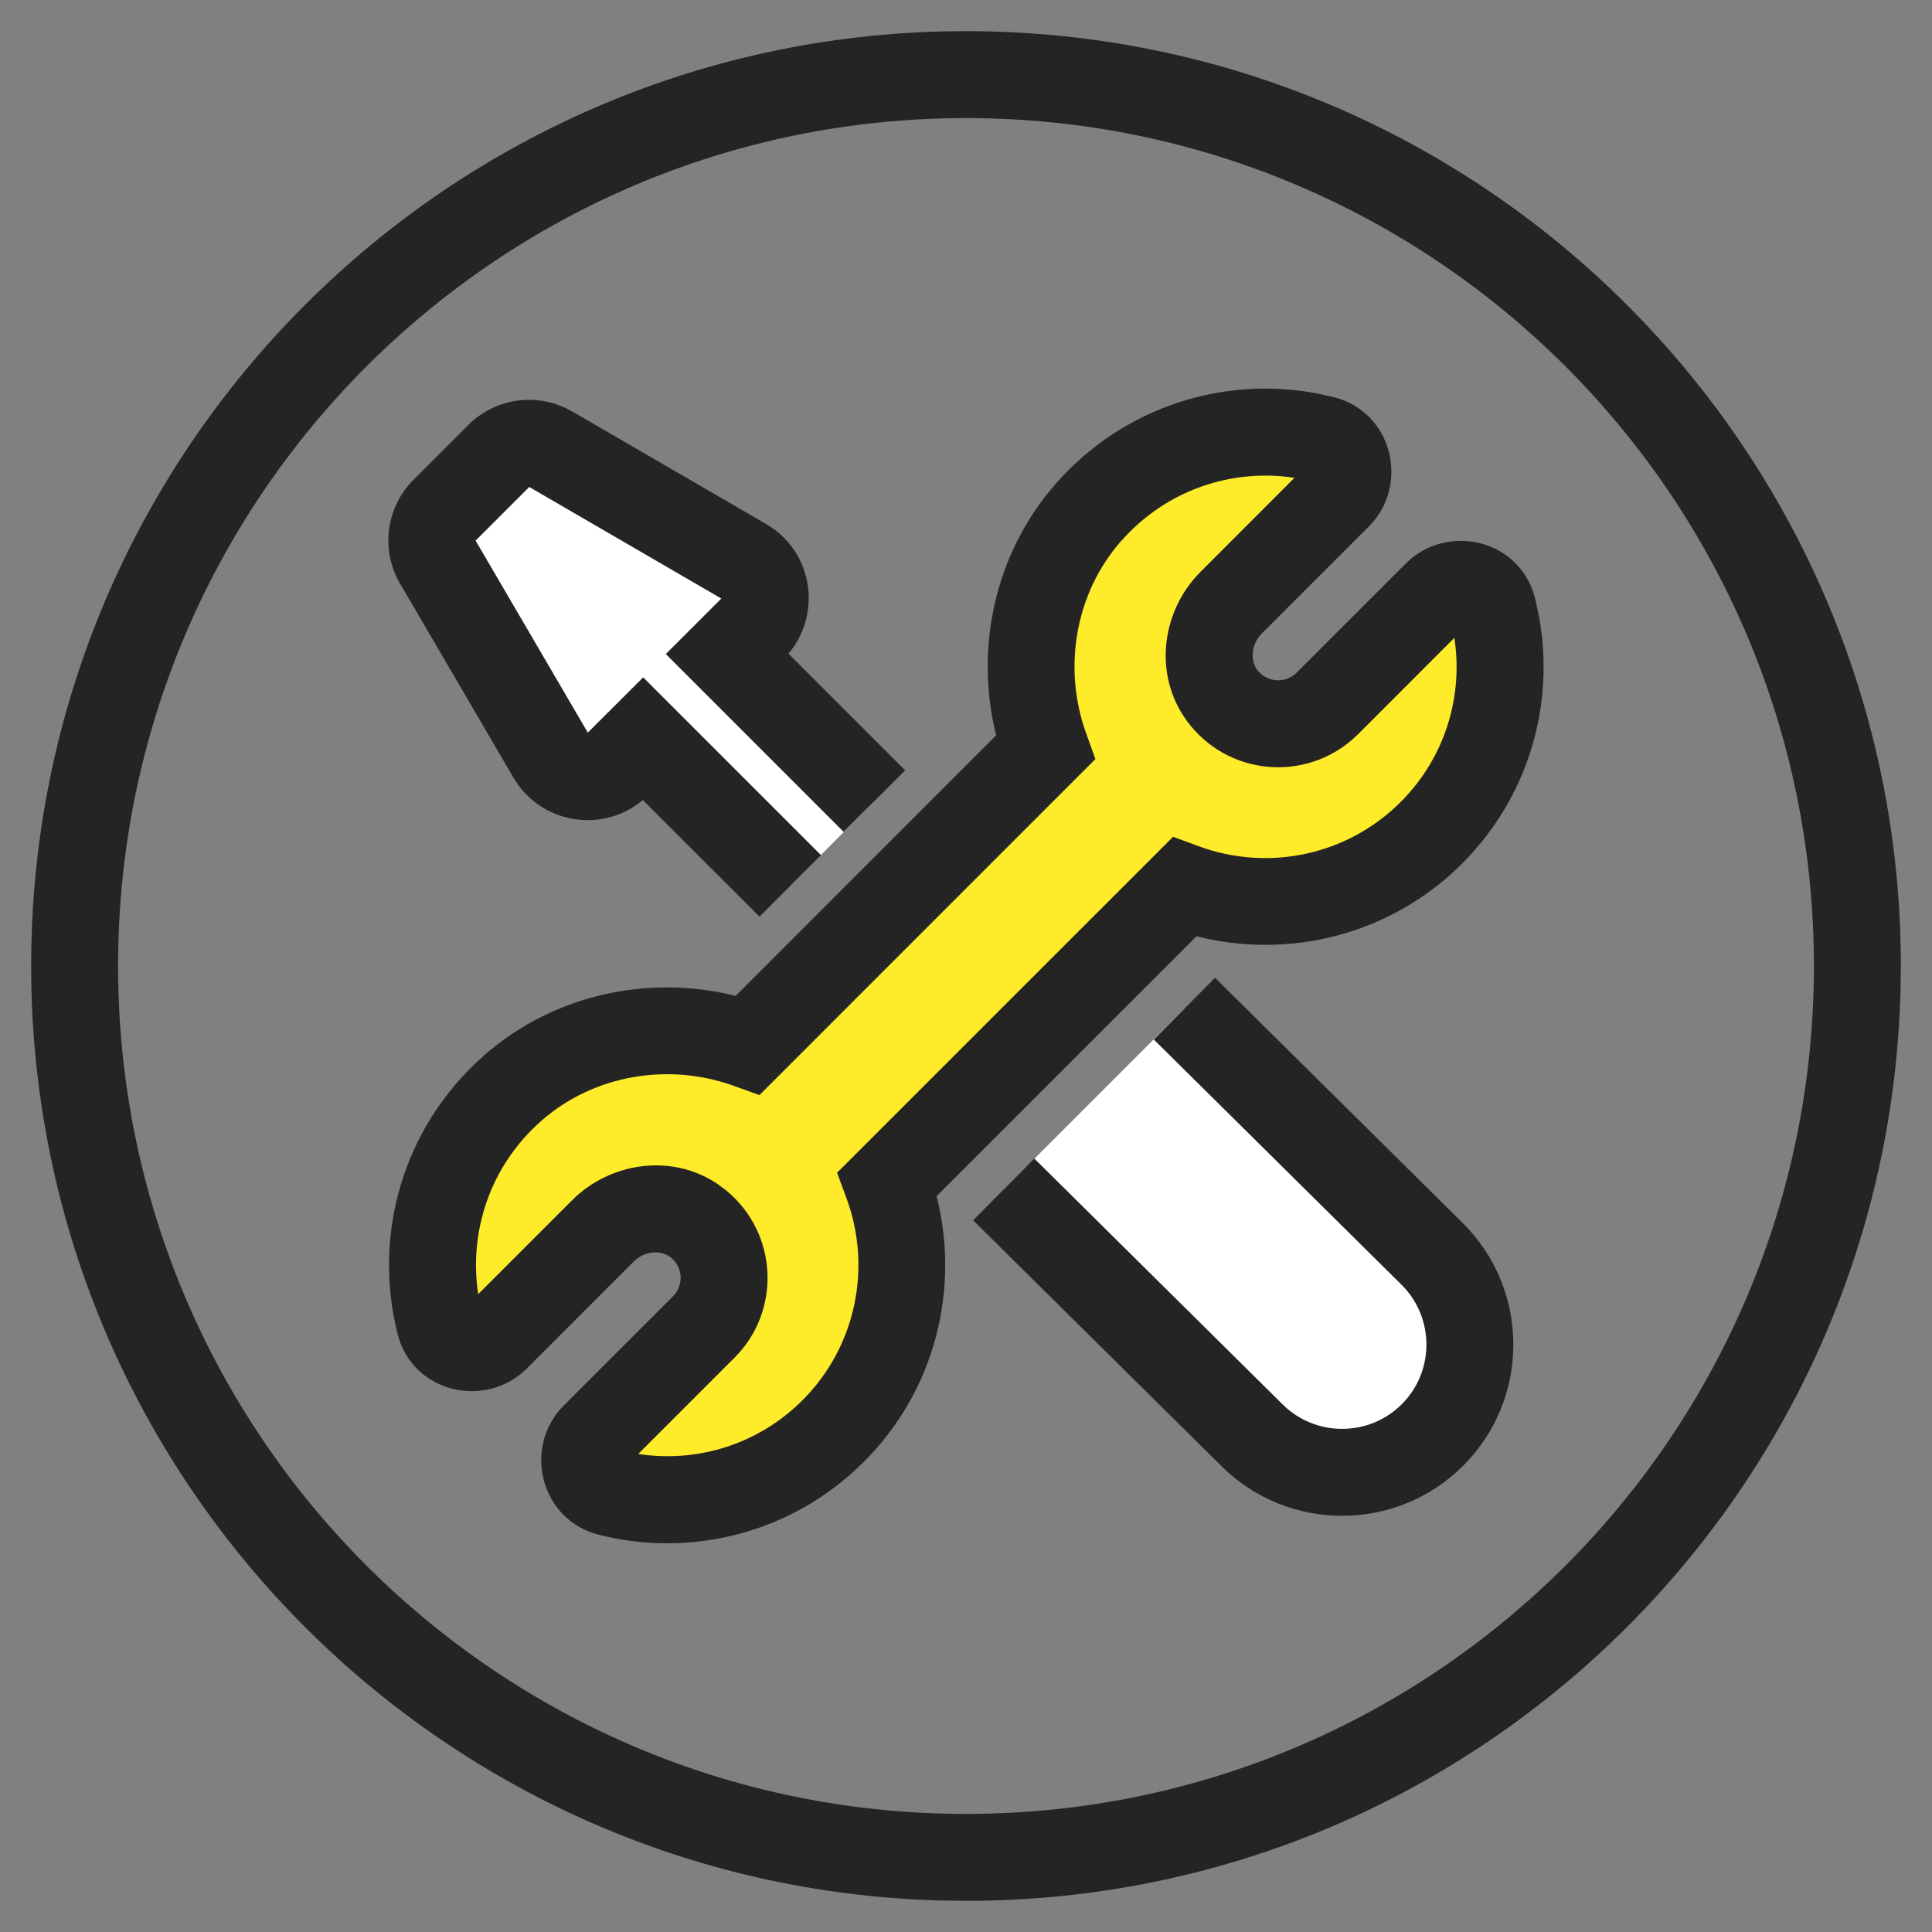 <svg width="40" height="40" viewBox="0 0 40 40" fill="none" xmlns="http://www.w3.org/2000/svg">
<rect x="0" y="0" width="40" height="40" fill="#808080" stroke="none"/>
<g clip-path="url(#clip0_6562_81151)">
<path d="M37.555 20C37.555 10.304 29.695 2.445 20 2.445C10.305 2.445 2.445 10.305 2.445 20C2.445 29.695 10.304 37.555 20 37.555V39.355L19.5 39.348C9.042 39.083 0.645 30.522 0.645 20C0.645 9.31 9.31 0.645 20 0.645C30.689 0.645 39.355 9.31 39.355 20L39.348 20.5C39.083 30.958 30.522 39.355 20 39.355V37.555C29.695 37.555 37.555 29.695 37.555 20Z" fill="#242424"/>
<path d="M29.742 12.303L27.484 14.561C26.884 15.161 25.897 15.122 25.349 14.458C24.871 13.877 24.955 13.013 25.491 12.477L27.704 10.264C28.078 9.89 27.916 9.232 27.4 9.097C25.704 8.664 23.82 9.161 22.549 10.593C21.349 11.948 21.052 13.851 21.639 15.484L15.491 21.632C13.858 21.045 11.955 21.342 10.6 22.542C9.175 23.806 8.671 25.69 9.104 27.393C9.233 27.91 9.891 28.077 10.271 27.697L12.484 25.484C13.02 24.948 13.884 24.864 14.465 25.342C15.129 25.89 15.168 26.884 14.568 27.477L12.31 29.735C11.929 30.116 12.104 30.774 12.62 30.903C14.226 31.309 15.994 30.884 17.252 29.626C18.633 28.245 19.007 26.232 18.375 24.509L24.517 18.367C26.239 19 28.245 18.626 29.633 17.245C30.891 15.987 31.317 14.219 30.91 12.613C30.781 12.09 30.123 11.922 29.742 12.303Z" fill="#FEEB29"/>
<path d="M21.875 9.996C23.285 8.407 25.337 7.79 27.244 8.141L27.622 8.224L27.628 8.226C28.852 8.547 29.18 10.062 28.34 10.901L26.127 13.114C25.884 13.357 25.891 13.7 26.042 13.886L26.127 13.969C26.34 14.137 26.649 14.124 26.848 13.925L29.106 11.667L29.187 11.591C30.047 10.841 31.483 11.194 31.783 12.392L31.861 12.751C32.197 14.554 31.666 16.484 30.269 17.882L30.267 17.884C28.773 19.37 26.674 19.866 24.773 19.384L19.391 24.765C19.874 26.667 19.377 28.773 17.888 30.262C16.397 31.753 14.301 32.257 12.399 31.776V31.775C11.18 31.468 10.818 29.955 11.673 29.099L13.935 26.838C14.155 26.619 14.146 26.247 13.893 26.037C13.708 25.885 13.364 25.877 13.12 26.12L10.908 28.333C10.063 29.177 8.539 28.849 8.23 27.612L8.231 27.611C7.721 25.596 8.317 23.365 10.003 21.869V21.868C11.464 20.575 13.444 20.173 15.232 20.618L20.624 15.225C20.179 13.438 20.582 11.457 21.875 9.997V9.996ZM26.8 9.893C25.521 9.697 24.167 10.127 23.222 11.191L23.221 11.19C22.252 12.284 22.003 13.838 22.486 15.179L22.679 15.716L15.723 22.673L15.186 22.479C13.845 21.997 12.291 22.246 11.197 23.215C10.137 24.154 9.705 25.51 9.901 26.794L11.848 24.847C12.624 24.072 13.89 23.869 14.849 24.508L15.037 24.647L15.037 24.648C16.111 25.534 16.179 27.144 15.204 28.113L13.214 30.103C14.419 30.288 15.687 29.918 16.616 28.989C17.738 27.866 18.046 26.227 17.53 24.82L17.331 24.28L24.287 17.325L24.826 17.523C26.232 18.039 27.867 17.732 28.997 16.607C29.926 15.678 30.296 14.41 30.111 13.206L28.12 15.198C27.148 16.17 25.544 16.108 24.655 15.031L24.654 15.03C23.851 14.054 24.026 12.668 24.854 11.841L26.8 9.893Z" fill="#242424"/>
<path d="M24.523 20.883L29.658 25.967C30.69 26.999 30.69 28.677 29.658 29.709C28.626 30.741 26.948 30.741 25.916 29.709L20.781 24.625" fill="white"/>
<path d="M30.291 25.328L30.294 25.331C31.678 26.714 31.678 28.962 30.294 30.345C28.912 31.728 26.667 31.729 25.283 30.348L20.148 25.265L21.414 23.986L26.549 29.07L26.552 29.073C27.233 29.753 28.341 29.753 29.022 29.073C29.702 28.393 29.702 27.288 29.025 26.607L23.889 21.523L25.156 20.244L30.291 25.328Z" fill="#242424"/>
<path d="M18.103 16.587L15.058 13.542L15.587 13.013C15.994 12.606 15.91 11.916 15.407 11.626L11.394 9.296C11.045 9.096 10.613 9.154 10.329 9.438L9.2 10.567C8.916 10.851 8.858 11.29 9.065 11.638L11.407 15.645C11.697 16.142 12.381 16.232 12.787 15.825L13.316 15.296L16.361 18.342" fill="white"/>
<path d="M9.692 8.802C10.227 8.267 11.031 8.13 11.708 8.447L11.842 8.516L11.846 8.518L15.856 10.846L16.038 10.965C16.856 11.577 16.978 12.76 16.324 13.534L18.74 15.95L17.467 17.223L13.785 13.541L14.934 12.392L10.957 10.082L9.847 11.193L12.17 15.168L13.316 14.024L16.998 17.705L15.725 18.978L13.309 16.563C12.475 17.268 11.19 17.057 10.63 16.099L8.291 12.096L8.29 12.097C7.872 11.392 7.991 10.503 8.563 9.931L9.692 8.802Z" fill="#242424"/>
</g>
<defs>
<clipPath id="clip0_6562_81151">
<rect width="40" height="40" fill="white"/>
</clipPath>
</defs>
</svg>
